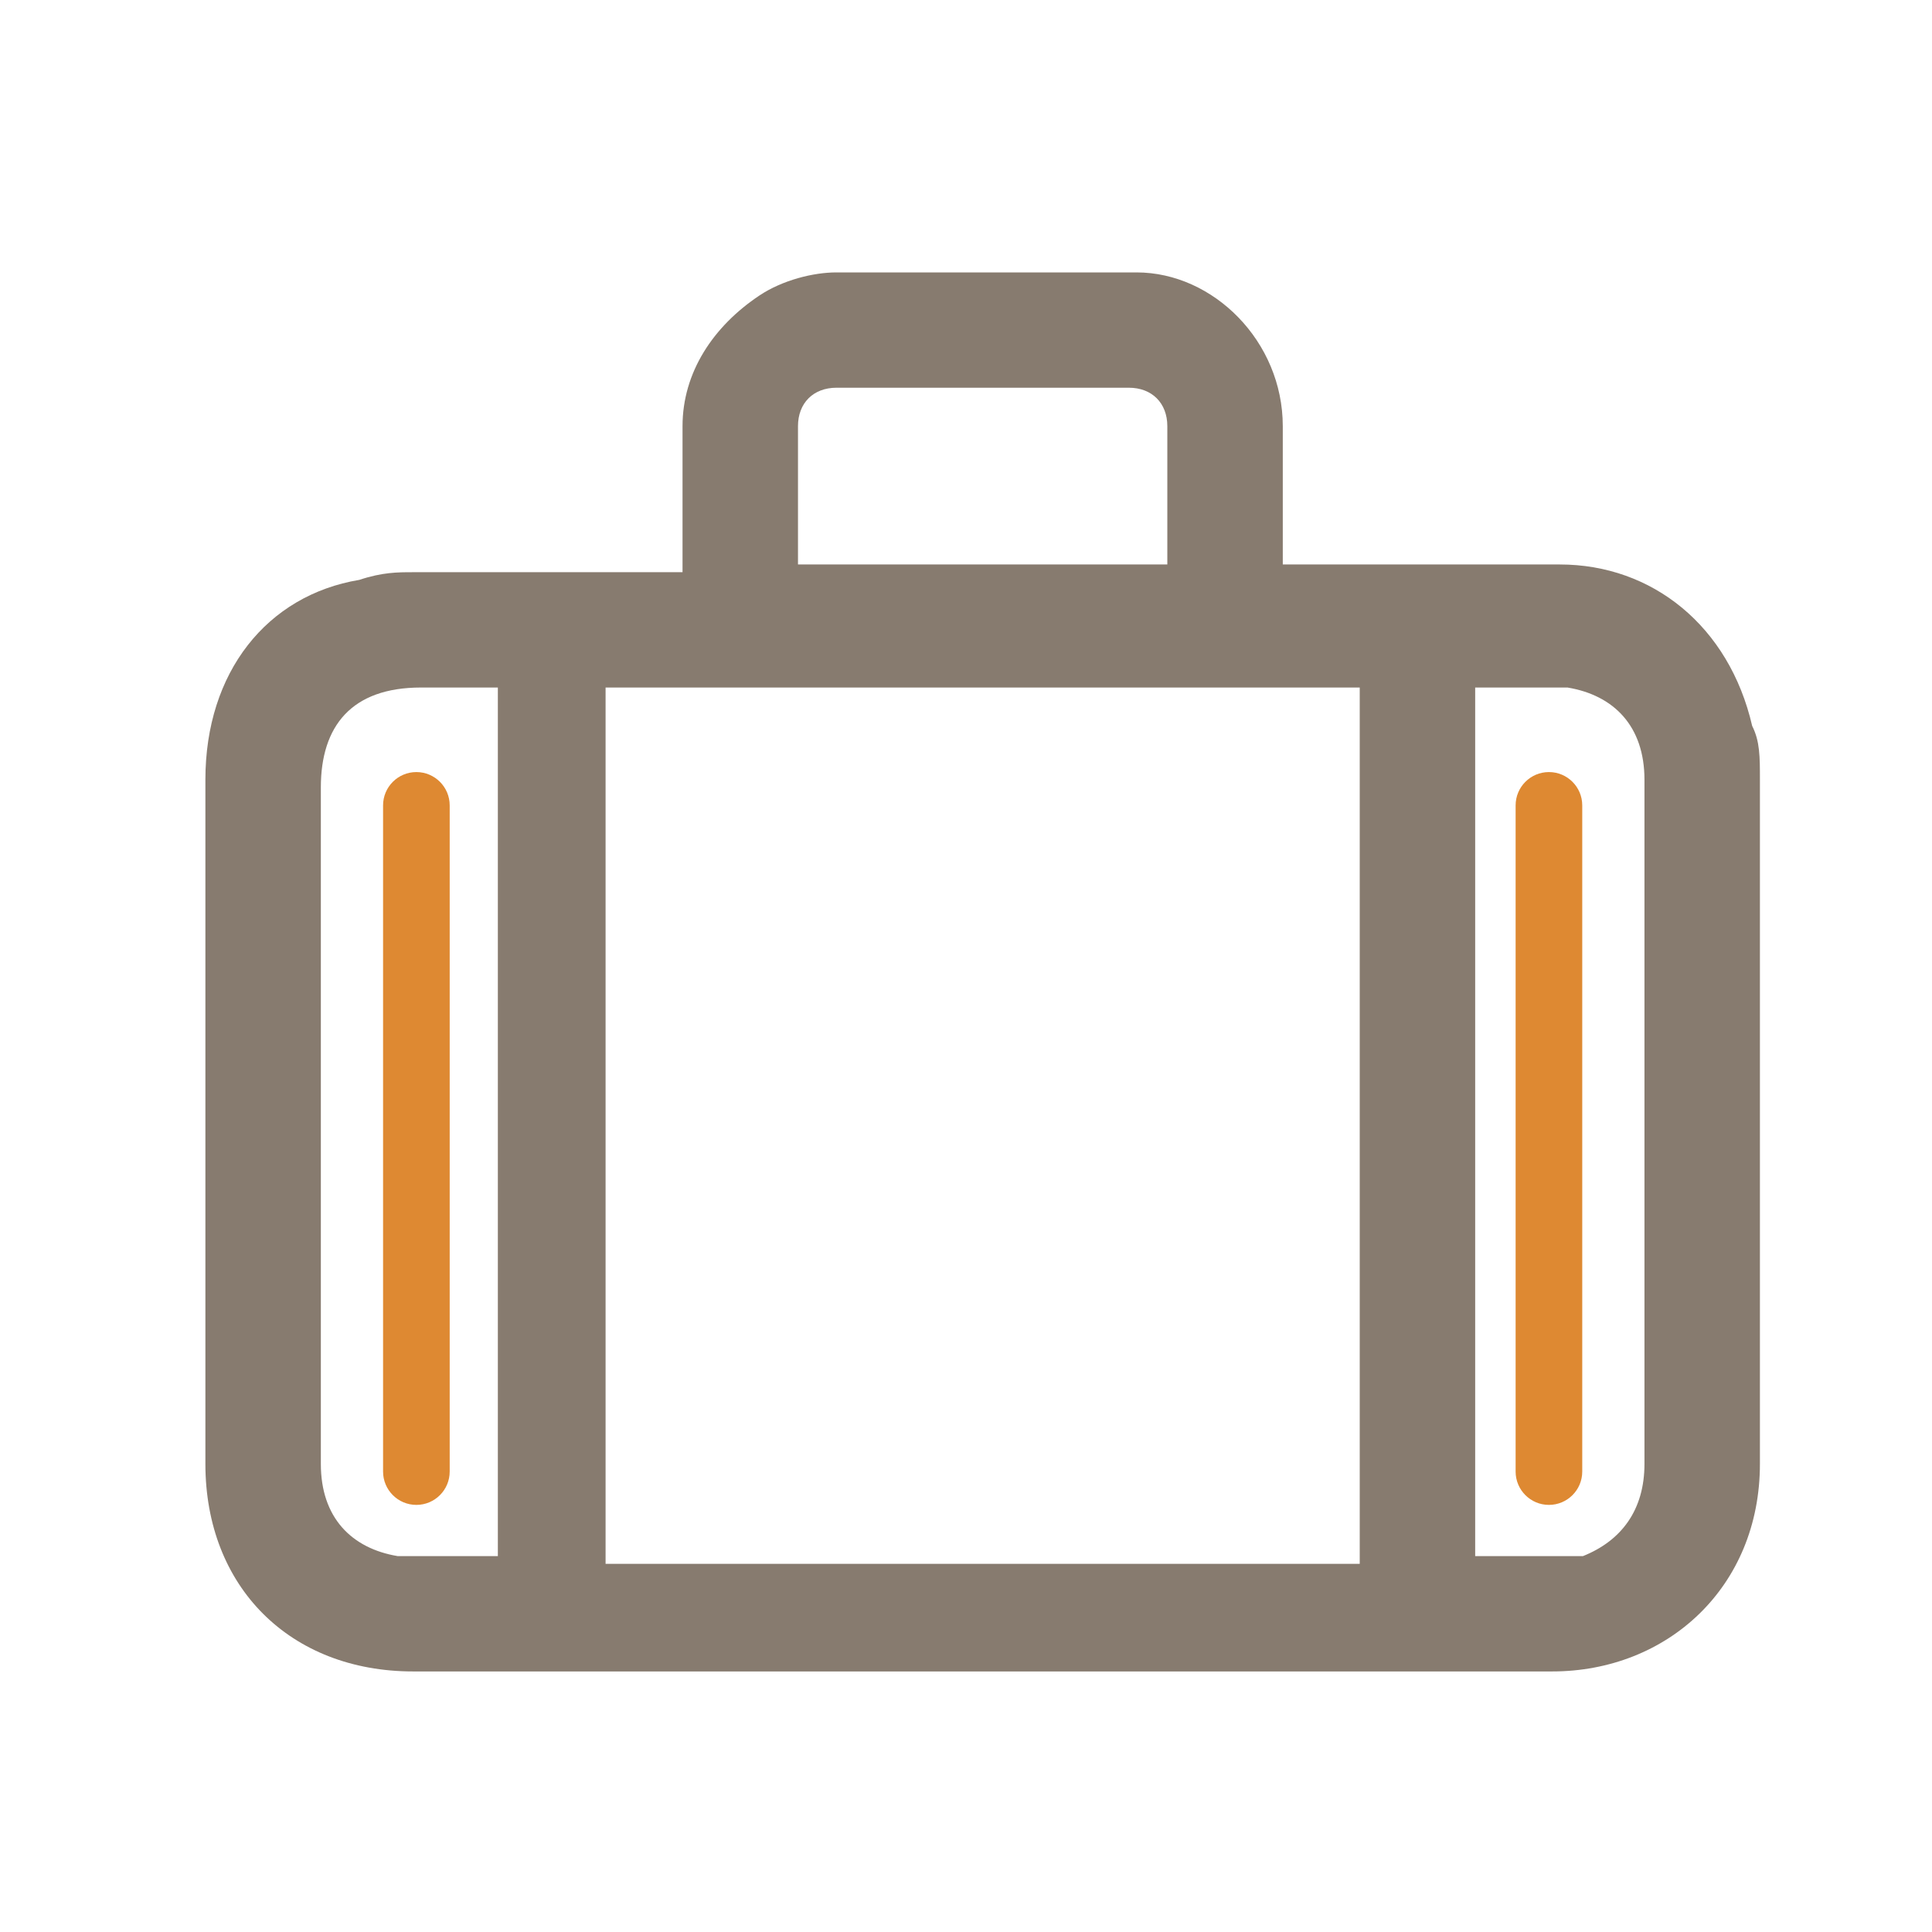 <svg width="29" height="29" viewBox="0 0 29 29" fill="none" xmlns="http://www.w3.org/2000/svg"> <path d="M26.301 10.897C25.955 9.397 24.8 8.473 23.413 8.473C22.489 8.473 21.45 8.473 20.526 8.473H19.255V7.781C19.255 7.32 19.255 6.858 19.255 6.397C19.255 5.127 18.215 4.089 17.06 4.089C15.79 4.089 14.404 4.089 13.248 4.089H12.555C12.209 4.089 11.747 4.204 11.4 4.435C10.707 4.897 10.245 5.589 10.245 6.397C10.245 6.858 10.245 7.435 10.245 8.012C10.245 8.243 10.245 8.358 10.245 8.589H9.321C8.282 8.589 7.242 8.589 6.202 8.589C5.971 8.589 5.74 8.589 5.394 8.704C4.008 8.935 3.083 10.089 3.083 11.704C3.083 15.166 3.083 18.512 3.083 21.974C3.083 23.82 4.354 25.089 6.202 25.089C9.09 25.089 11.978 25.089 14.75 25.089C17.522 25.089 20.526 25.089 23.298 25.089C25.031 25.089 26.417 23.82 26.417 21.974C26.417 18.512 26.417 15.166 26.417 11.704C26.417 11.358 26.417 11.127 26.301 10.897ZM11.978 8.012C11.978 7.435 11.978 6.973 11.978 6.397C11.978 6.05 12.209 5.82 12.555 5.82C14.057 5.82 15.443 5.82 16.945 5.82C17.291 5.82 17.522 6.05 17.522 6.397V8.473H11.978V8.012ZM24.684 18.973C24.684 20.012 24.684 20.935 24.684 21.974C24.684 22.666 24.338 23.127 23.76 23.358C23.529 23.358 23.413 23.358 23.183 23.358H23.067C22.836 23.358 22.605 23.358 22.374 23.358H22.143V10.32C22.258 10.32 22.374 10.32 22.489 10.32C22.836 10.32 23.183 10.32 23.529 10.32C24.222 10.435 24.684 10.897 24.684 11.704C24.684 12.973 24.684 14.243 24.684 15.627V18.973ZM9.09 10.32H20.41V23.474H9.09V10.32ZM7.011 23.358C6.664 23.358 6.318 23.358 5.971 23.358C5.278 23.243 4.816 22.781 4.816 21.974V11.82C4.816 10.897 5.278 10.32 6.318 10.32H7.473V23.358C7.242 23.358 7.126 23.358 7.011 23.358Z" fill="#544432" fill-opacity="0.7"></path> <path d="M6.25 22.589C5.974 22.589 5.75 22.365 5.75 22.089L5.75 12.089C5.75 11.813 5.974 11.589 6.25 11.589C6.526 11.589 6.75 11.813 6.75 12.089V22.089C6.75 22.365 6.526 22.589 6.25 22.589Z" fill="#DB7D1C" fill-opacity="0.9"></path> <path d="M23.25 22.589C22.974 22.589 22.75 22.365 22.75 22.089V12.089C22.75 11.813 22.974 11.589 23.25 11.589C23.526 11.589 23.75 11.813 23.75 12.089V22.089C23.75 22.365 23.526 22.589 23.25 22.589Z" fill="#DB7D1C" fill-opacity="0.9"></path> </svg>
